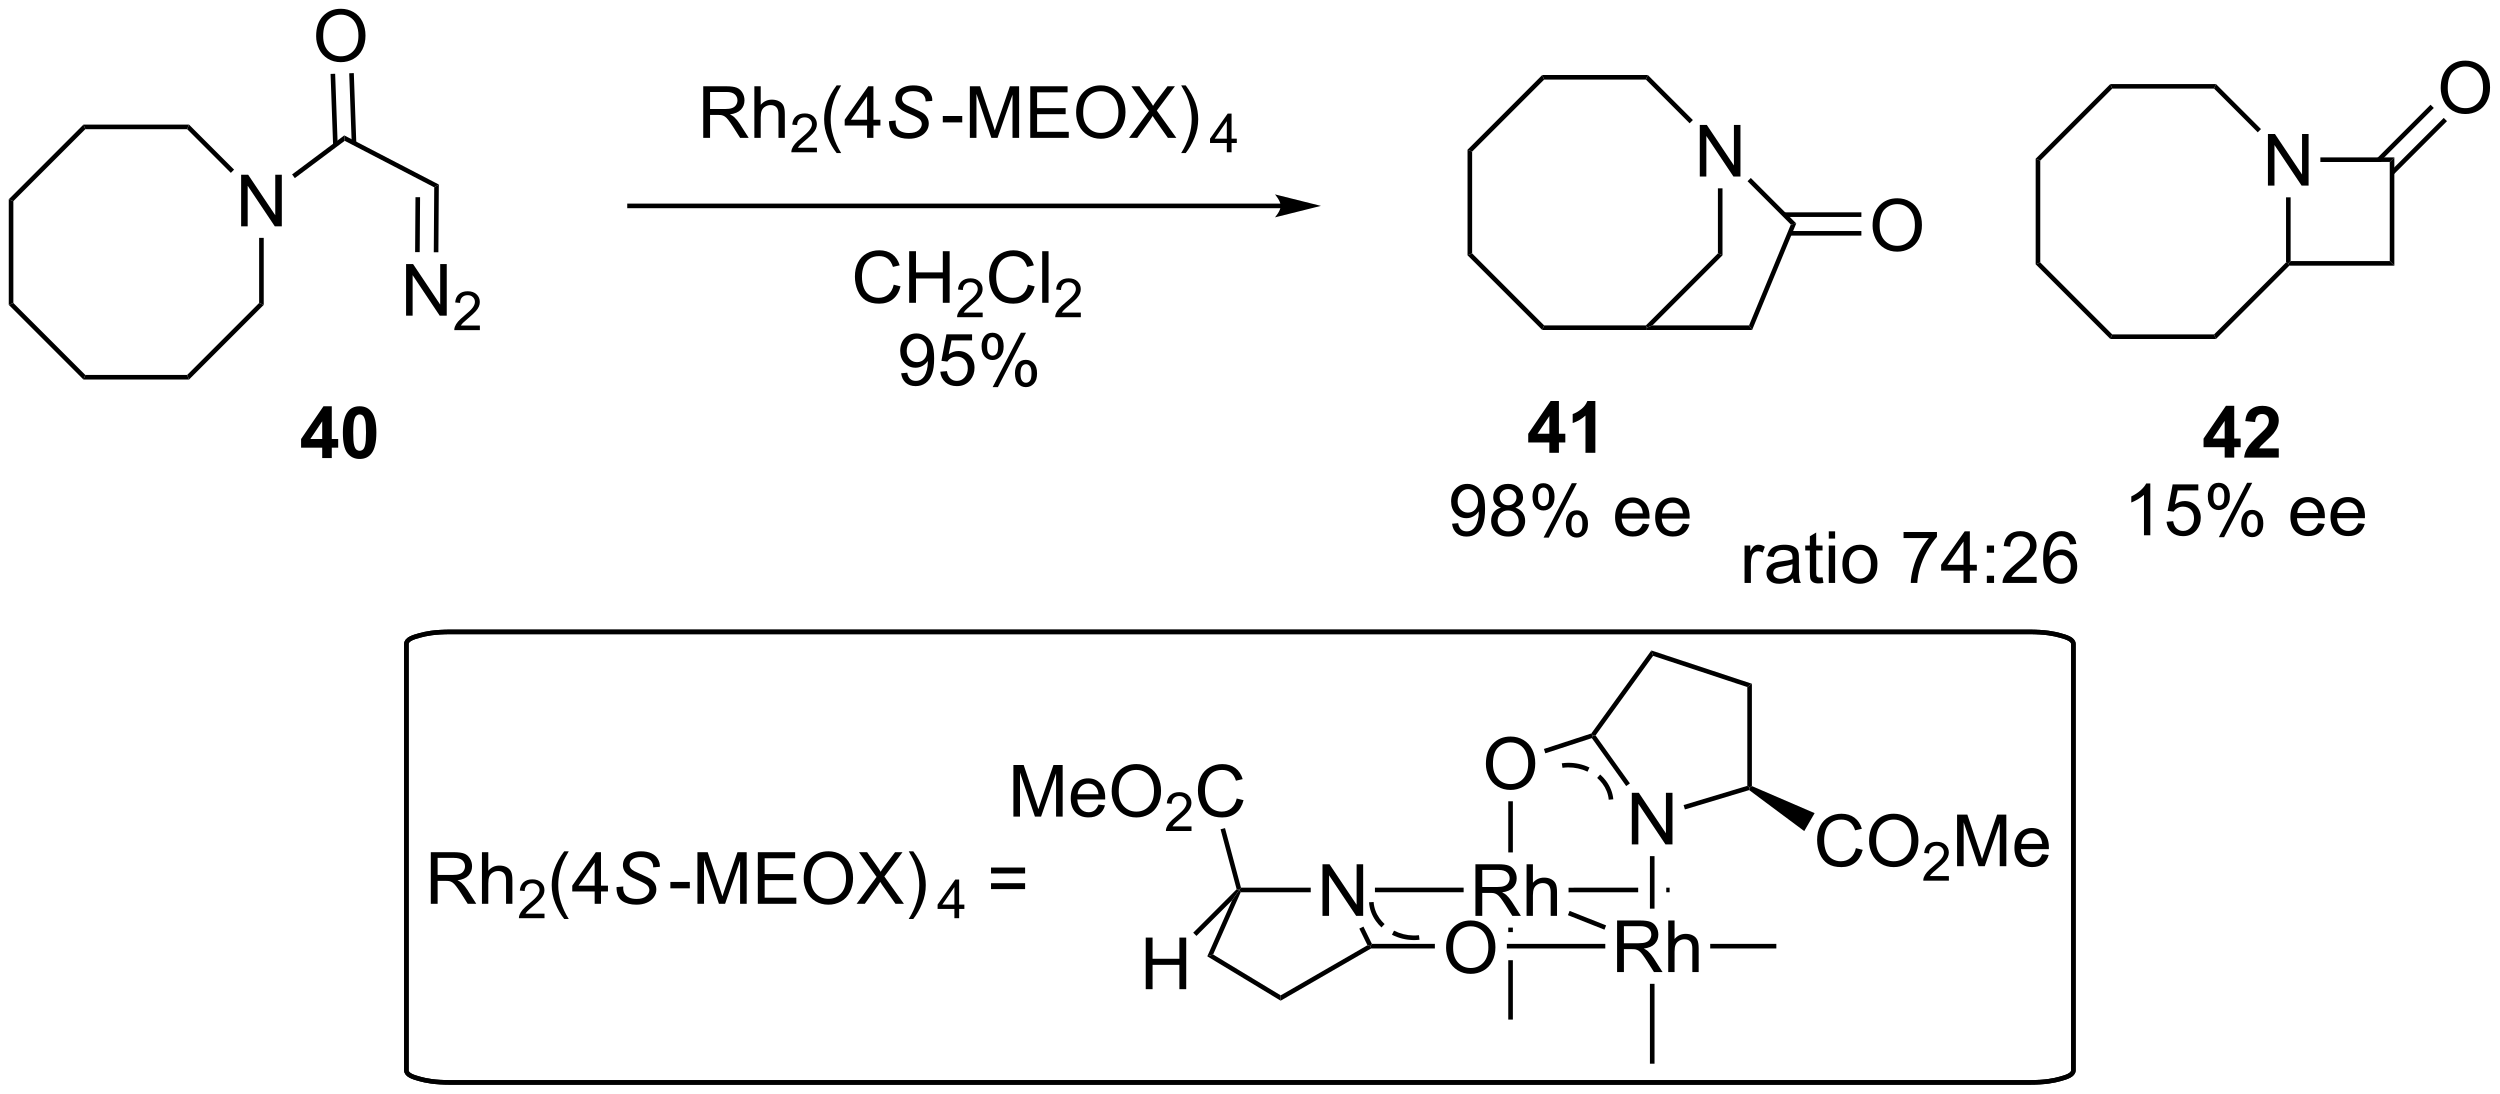<?xml version="1.0" encoding="UTF-8"?>
<!DOCTYPE svg PUBLIC '-//W3C//DTD SVG 1.0//EN'
          'http://www.w3.org/TR/2001/REC-SVG-20010904/DTD/svg10.dtd'>
<svg stroke-dasharray="none" shape-rendering="auto" xmlns="http://www.w3.org/2000/svg" font-family="'Dialog'" text-rendering="auto" width="761" fill-opacity="1" color-interpolation="auto" color-rendering="auto" preserveAspectRatio="xMidYMid meet" font-size="12px" viewBox="0 0 761 333" fill="black" xmlns:xlink="http://www.w3.org/1999/xlink" stroke="black" image-rendering="auto" stroke-miterlimit="10" stroke-linecap="square" stroke-linejoin="miter" font-style="normal" stroke-width="1" height="333" stroke-dashoffset="0" font-weight="normal" stroke-opacity="1"
><!--Generated by the Batik Graphics2D SVG Generator--><defs id="genericDefs"
  /><g
  ><defs id="defs1"
    ><clipPath clipPathUnits="userSpaceOnUse" id="clipPath1"
      ><path d="M0.633 1.598 L285.866 1.598 L285.866 126.417 L0.633 126.417 L0.633 1.598 Z"
      /></clipPath
      ><clipPath clipPathUnits="userSpaceOnUse" id="clipPath2"
      ><path d="M-0.972 29.205 L-0.972 150.554 L276.331 150.554 L276.331 29.205 Z"
      /></clipPath
    ></defs
    ><g transform="scale(2.667,2.667) translate(-0.633,-1.598) matrix(1.029,0,0,1.029,1.633,-28.442)"
    ><path d="M25.774 54.299 L25.774 48.572 L26.552 48.572 L29.56 53.067 L29.56 48.572 L30.287 48.572 L30.287 54.299 L29.508 54.299 L26.5 49.799 L26.5 54.299 L25.774 54.299 Z" stroke="none" clip-path="url(#clipPath2)"
    /></g
    ><g transform="matrix(2.743,0,0,2.743,2.667,-80.108)"
    ><path d="M0 51.318 L0.51 51.529 L0.51 62.827 L0 63.038 Z" stroke="none" clip-path="url(#clipPath2)"
    /></g
    ><g transform="matrix(2.743,0,0,2.743,2.667,-80.108)"
    ><path d="M0 63.038 L0.51 62.827 L8.499 70.815 L8.287 71.325 Z" stroke="none" clip-path="url(#clipPath2)"
    /></g
    ><g transform="matrix(2.743,0,0,2.743,2.667,-80.108)"
    ><path d="M8.287 71.325 L8.499 70.815 L19.796 70.815 L20.007 71.325 Z" stroke="none" clip-path="url(#clipPath2)"
    /></g
    ><g transform="matrix(2.743,0,0,2.743,2.667,-80.108)"
    ><path d="M20.007 71.325 L19.796 70.815 L27.784 62.827 L28.295 63.038 Z" stroke="none" clip-path="url(#clipPath2)"
    /></g
    ><g transform="matrix(2.743,0,0,2.743,2.667,-80.108)"
    ><path d="M28.295 63.038 L27.784 62.827 L27.784 55.603 L28.295 55.603 Z" stroke="none" clip-path="url(#clipPath2)"
    /></g
    ><g transform="matrix(2.743,0,0,2.743,2.667,-80.108)"
    ><path d="M25.005 48.029 L24.645 48.39 L19.796 43.541 L20.007 43.031 Z" stroke="none" clip-path="url(#clipPath2)"
    /></g
    ><g transform="matrix(2.743,0,0,2.743,2.667,-80.108)"
    ><path d="M20.007 43.031 L19.796 43.541 L8.499 43.541 L8.287 43.031 Z" stroke="none" clip-path="url(#clipPath2)"
    /></g
    ><g transform="matrix(2.743,0,0,2.743,2.667,-80.108)"
    ><path d="M8.287 43.031 L8.499 43.541 L0.51 51.529 L0 51.318 Z" stroke="none" clip-path="url(#clipPath2)"
    /></g
    ><g transform="matrix(2.743,0,0,2.743,2.667,-80.108)"
    ><path d="M31.746 48.971 L31.441 48.562 L37.232 44.232 L37.281 44.832 Z" stroke="none" clip-path="url(#clipPath2)"
    /></g
    ><g transform="matrix(2.743,0,0,2.743,2.667,-80.108)"
    ><path d="M34.111 33.217 Q34.111 31.79 34.876 30.985 Q35.642 30.178 36.853 30.178 Q37.644 30.178 38.28 30.558 Q38.918 30.935 39.251 31.613 Q39.587 32.29 39.587 33.149 Q39.587 34.021 39.236 34.709 Q38.884 35.396 38.238 35.751 Q37.595 36.105 36.847 36.105 Q36.04 36.105 35.402 35.714 Q34.767 35.321 34.439 34.646 Q34.111 33.969 34.111 33.217 ZM34.892 33.227 Q34.892 34.264 35.447 34.86 Q36.004 35.454 36.845 35.454 Q37.699 35.454 38.251 34.852 Q38.806 34.251 38.806 33.146 Q38.806 32.446 38.569 31.925 Q38.332 31.404 37.876 31.118 Q37.423 30.829 36.855 30.829 Q36.051 30.829 35.47 31.383 Q34.892 31.935 34.892 33.227 Z" stroke="none" clip-path="url(#clipPath2)"
    /></g
    ><g transform="matrix(2.743,0,0,2.743,2.667,-80.108)"
    ><path d="M38.568 45.072 L38.292 37.316 L37.782 37.335 L38.058 45.09 ZM36.502 45.278 L36.221 37.39 L35.712 37.408 L35.992 45.296 Z" stroke="none" clip-path="url(#clipPath2)"
    /></g
    ><g transform="matrix(2.743,0,0,2.743,2.667,-80.108)"
    ><path d="M37.281 44.832 L37.232 44.232 L47.726 49.682 L47.214 49.991 Z" stroke="none" clip-path="url(#clipPath2)"
    /></g
    ><g transform="matrix(2.743,0,0,2.743,2.667,-80.108)"
    ><path d="M44.091 64.238 L44.091 58.512 L44.87 58.512 L47.878 63.006 L47.878 58.512 L48.604 58.512 L48.604 64.238 L47.826 64.238 L44.818 59.738 L44.818 64.238 L44.091 64.238 Z" stroke="none" clip-path="url(#clipPath2)"
    /></g
    ><g transform="matrix(2.743,0,0,2.743,2.667,-80.108)"
    ><path d="M52.281 65.33 L52.281 65.838 L49.441 65.838 Q49.435 65.647 49.503 65.471 Q49.611 65.182 49.849 64.901 Q50.089 64.62 50.541 64.25 Q51.24 63.676 51.486 63.34 Q51.732 63.004 51.732 62.705 Q51.732 62.393 51.507 62.178 Q51.285 61.961 50.923 61.961 Q50.542 61.961 50.314 62.19 Q50.086 62.418 50.084 62.823 L49.541 62.768 Q49.597 62.16 49.961 61.844 Q50.324 61.526 50.935 61.526 Q51.554 61.526 51.914 61.87 Q52.275 62.211 52.275 62.717 Q52.275 62.975 52.169 63.225 Q52.064 63.473 51.818 63.748 Q51.574 64.024 51.005 64.504 Q50.531 64.903 50.396 65.045 Q50.261 65.188 50.173 65.33 L52.281 65.33 Z" stroke="none" clip-path="url(#clipPath2)"
    /></g
    ><g transform="matrix(2.743,0,0,2.743,2.667,-80.108)"
    ><path d="M47.214 49.991 L47.726 49.682 L47.676 57.202 L47.165 57.198 ZM45.135 51.089 L45.094 57.184 L45.604 57.188 L45.645 51.092 Z" stroke="none" clip-path="url(#clipPath2)"
    /></g
    ><g transform="matrix(2.743,0,0,2.743,2.667,-80.108)"
    ><path d="M141.151 51.797 L68.889 51.797 L68.634 51.797 L68.634 52.307 L68.889 52.307 L141.151 52.307 L141.407 52.307 L141.407 51.797 L141.151 51.797 ZM145.616 52.052 L140.514 50.776 C140.514 50.776 141.151 51.494 141.151 52.052 C141.151 52.61 140.514 53.327 140.514 53.327 Z" stroke="none" clip-path="url(#clipPath2)"
    /></g
    ><g transform="matrix(2.743,0,0,2.743,2.667,-80.108)"
    ><path d="M77.068 44.505 L77.068 38.778 L79.607 38.778 Q80.372 38.778 80.771 38.932 Q81.169 39.085 81.406 39.476 Q81.646 39.867 81.646 40.341 Q81.646 40.95 81.25 41.369 Q80.857 41.786 80.031 41.898 Q80.333 42.044 80.49 42.184 Q80.82 42.489 81.117 42.945 L82.115 44.505 L81.161 44.505 L80.403 43.312 Q80.07 42.796 79.854 42.523 Q79.641 42.249 79.471 42.14 Q79.302 42.031 79.125 41.989 Q78.997 41.96 78.703 41.96 L77.825 41.96 L77.825 44.505 L77.068 44.505 ZM77.825 41.304 L79.453 41.304 Q79.974 41.304 80.266 41.197 Q80.56 41.091 80.711 40.854 Q80.865 40.617 80.865 40.341 Q80.865 39.934 80.568 39.674 Q80.273 39.411 79.638 39.411 L77.825 39.411 L77.825 41.304 ZM82.743 44.505 L82.743 38.778 L83.447 38.778 L83.447 40.833 Q83.939 40.263 84.689 40.263 Q85.15 40.263 85.488 40.445 Q85.829 40.624 85.975 40.945 Q86.121 41.265 86.121 41.874 L86.121 44.505 L85.418 44.505 L85.418 41.874 Q85.418 41.348 85.189 41.109 Q84.962 40.867 84.543 40.867 Q84.23 40.867 83.954 41.031 Q83.681 41.192 83.564 41.471 Q83.447 41.747 83.447 42.234 L83.447 44.505 L82.743 44.505 Z" stroke="none" clip-path="url(#clipPath2)"
    /></g
    ><g transform="matrix(2.743,0,0,2.743,2.667,-80.108)"
    ><path d="M89.685 45.597 L89.685 46.105 L86.846 46.105 Q86.84 45.913 86.908 45.737 Q87.016 45.448 87.254 45.167 Q87.494 44.886 87.945 44.517 Q88.644 43.943 88.891 43.607 Q89.137 43.271 89.137 42.972 Q89.137 42.659 88.912 42.444 Q88.689 42.228 88.328 42.228 Q87.947 42.228 87.719 42.456 Q87.49 42.685 87.488 43.089 L86.945 43.034 Q87.002 42.427 87.365 42.111 Q87.728 41.792 88.34 41.792 Q88.959 41.792 89.318 42.136 Q89.68 42.478 89.68 42.984 Q89.68 43.241 89.574 43.491 Q89.469 43.739 89.222 44.015 Q88.978 44.29 88.41 44.771 Q87.935 45.169 87.801 45.312 Q87.666 45.454 87.578 45.597 L89.685 45.597 Z" stroke="none" clip-path="url(#clipPath2)"
    /></g
    ><g transform="matrix(2.743,0,0,2.743,2.667,-80.108)"
    ><path d="M91.873 46.19 Q91.29 45.455 90.886 44.471 Q90.485 43.484 90.485 42.429 Q90.485 41.499 90.787 40.648 Q91.139 39.661 91.873 38.679 L92.376 38.679 Q91.904 39.492 91.751 39.841 Q91.514 40.38 91.376 40.966 Q91.209 41.695 91.209 42.434 Q91.209 44.312 92.376 46.19 L91.873 46.19 ZM95.251 44.505 L95.251 43.132 L92.766 43.132 L92.766 42.489 L95.381 38.778 L95.954 38.778 L95.954 42.489 L96.728 42.489 L96.728 43.132 L95.954 43.132 L95.954 44.505 L95.251 44.505 ZM95.251 42.489 L95.251 39.906 L93.459 42.489 L95.251 42.489 Z" stroke="none" clip-path="url(#clipPath2)"
    /></g
    ><g transform="matrix(2.743,0,0,2.743,2.667,-80.108)"
    ><path d="M97.677 42.653 L98.427 42.583 L98.419 42.781 Q98.419 43.114 98.57 43.39 Q98.724 43.664 99.075 43.815 Q99.427 43.966 99.911 43.966 Q100.599 43.966 100.96 43.666 Q101.322 43.364 101.322 42.976 Q101.322 42.708 101.13 42.484 Q100.934 42.265 100.065 41.89 Q99.388 41.598 99.143 41.442 Q98.755 41.187 98.57 40.89 Q98.388 40.591 98.388 40.208 Q98.388 39.765 98.63 39.411 Q98.872 39.054 99.338 38.867 Q99.807 38.679 100.393 38.679 Q101.091 38.679 101.57 38.914 Q102.052 39.148 102.268 39.539 Q102.487 39.929 102.487 40.286 Q102.487 40.32 102.481 40.403 L101.744 40.46 Q101.744 40.218 101.7 40.083 Q101.622 39.843 101.458 39.679 Q101.294 39.515 101.007 39.416 Q100.721 39.317 100.364 39.317 Q99.739 39.317 99.393 39.598 Q99.127 39.812 99.127 40.169 Q99.127 40.38 99.237 40.546 Q99.346 40.71 99.63 40.872 Q99.833 40.984 100.596 41.32 Q101.213 41.593 101.447 41.749 Q101.76 41.958 101.927 42.252 Q102.096 42.546 102.096 42.921 Q102.096 43.388 101.812 43.781 Q101.528 44.171 101.028 44.388 Q100.528 44.604 99.885 44.604 Q98.911 44.604 98.296 44.179 Q97.682 43.755 97.677 42.653 Z" stroke="none" clip-path="url(#clipPath2)"
    /></g
    ><g transform="matrix(2.743,0,0,2.743,2.667,-80.108)"
    ><path d="M103.653 42.786 L103.653 42.078 L105.812 42.078 L105.812 42.786 L103.653 42.786 ZM106.656 44.505 L106.656 38.778 L107.796 38.778 L109.153 42.833 Q109.341 43.398 109.427 43.679 Q109.523 43.367 109.731 42.763 L111.101 38.778 L112.122 38.778 L112.122 44.505 L111.39 44.505 L111.39 39.71 L109.726 44.505 L109.044 44.505 L107.388 39.63 L107.388 44.505 L106.656 44.505 ZM113.359 44.505 L113.359 38.778 L117.5 38.778 L117.5 39.453 L114.117 39.453 L114.117 41.208 L117.286 41.208 L117.286 41.88 L114.117 41.88 L114.117 43.828 L117.632 43.828 L117.632 44.505 L113.359 44.505 ZM118.45 41.716 Q118.45 40.289 119.216 39.484 Q119.981 38.677 121.192 38.677 Q121.984 38.677 122.619 39.057 Q123.257 39.434 123.591 40.111 Q123.927 40.789 123.927 41.648 Q123.927 42.52 123.575 43.208 Q123.224 43.895 122.578 44.249 Q121.934 44.604 121.187 44.604 Q120.38 44.604 119.742 44.213 Q119.106 43.82 118.778 43.145 Q118.45 42.468 118.45 41.716 ZM119.231 41.726 Q119.231 42.763 119.786 43.359 Q120.343 43.953 121.184 43.953 Q122.039 43.953 122.591 43.351 Q123.145 42.749 123.145 41.645 Q123.145 40.945 122.908 40.424 Q122.671 39.903 122.216 39.617 Q121.763 39.328 121.195 39.328 Q120.39 39.328 119.809 39.882 Q119.231 40.434 119.231 41.726 ZM124.321 44.505 L126.535 41.52 L124.582 38.778 L125.485 38.778 L126.524 40.247 Q126.847 40.703 126.985 40.95 Q127.175 40.638 127.438 40.296 L128.589 38.778 L129.415 38.778 L127.402 41.476 L129.571 44.505 L128.634 44.505 L127.191 42.46 Q127.071 42.286 126.941 42.078 Q126.751 42.39 126.668 42.507 L125.23 44.505 L124.321 44.505 ZM130.61 46.19 L130.105 46.19 Q131.274 44.312 131.274 42.434 Q131.274 41.7 131.105 40.976 Q130.972 40.39 130.735 39.851 Q130.582 39.499 130.105 38.679 L130.61 38.679 Q131.345 39.661 131.696 40.648 Q131.996 41.499 131.996 42.429 Q131.996 43.484 131.592 44.471 Q131.188 45.455 130.61 46.19 Z" stroke="none" clip-path="url(#clipPath2)"
    /></g
    ><g transform="matrix(2.743,0,0,2.743,2.667,-80.108)"
    ><path d="M135.172 46.105 L135.172 45.075 L133.309 45.075 L133.309 44.593 L135.27 41.81 L135.699 41.81 L135.699 44.593 L136.28 44.593 L136.28 45.075 L135.699 45.075 L135.699 46.105 L135.172 46.105 ZM135.172 44.593 L135.172 42.656 L133.828 44.593 L135.172 44.593 Z" stroke="none" clip-path="url(#clipPath2)"
    /></g
    ><g transform="matrix(2.743,0,0,2.743,2.667,-80.108)"
    ><path d="M98.206 60.797 L98.963 60.987 Q98.727 61.922 98.107 62.414 Q97.487 62.904 96.594 62.904 Q95.667 62.904 95.086 62.526 Q94.508 62.148 94.203 61.435 Q93.901 60.719 93.901 59.898 Q93.901 59.003 94.242 58.339 Q94.586 57.672 95.216 57.325 Q95.846 56.979 96.604 56.979 Q97.463 56.979 98.049 57.417 Q98.635 57.854 98.867 58.648 L98.12 58.823 Q97.922 58.198 97.542 57.914 Q97.164 57.628 96.588 57.628 Q95.93 57.628 95.484 57.945 Q95.042 58.26 94.862 58.794 Q94.682 59.328 94.682 59.893 Q94.682 60.625 94.896 61.169 Q95.109 61.714 95.557 61.984 Q96.008 62.253 96.531 62.253 Q97.167 62.253 97.607 61.885 Q98.049 61.518 98.206 60.797 ZM99.921 62.805 L99.921 57.078 L100.678 57.078 L100.678 59.43 L103.655 59.43 L103.655 57.078 L104.413 57.078 L104.413 62.805 L103.655 62.805 L103.655 60.104 L100.678 60.104 L100.678 62.805 L99.921 62.805 Z" stroke="none" clip-path="url(#clipPath2)"
    /></g
    ><g transform="matrix(2.743,0,0,2.743,2.667,-80.108)"
    ><path d="M108.079 63.897 L108.079 64.405 L105.239 64.405 Q105.233 64.213 105.301 64.037 Q105.409 63.748 105.647 63.467 Q105.887 63.186 106.338 62.817 Q107.038 62.243 107.284 61.907 Q107.53 61.571 107.53 61.272 Q107.53 60.959 107.305 60.745 Q107.083 60.528 106.721 60.528 Q106.34 60.528 106.112 60.756 Q105.883 60.985 105.881 61.389 L105.338 61.334 Q105.395 60.727 105.758 60.411 Q106.122 60.092 106.733 60.092 Q107.352 60.092 107.712 60.436 Q108.073 60.778 108.073 61.284 Q108.073 61.541 107.967 61.791 Q107.862 62.039 107.616 62.315 Q107.372 62.59 106.803 63.071 Q106.329 63.469 106.194 63.612 Q106.059 63.754 105.971 63.897 L108.079 63.897 Z" stroke="none" clip-path="url(#clipPath2)"
    /></g
    ><g transform="matrix(2.743,0,0,2.743,2.667,-80.108)"
    ><path d="M113.097 60.797 L113.855 60.987 Q113.618 61.922 112.998 62.414 Q112.379 62.904 111.485 62.904 Q110.558 62.904 109.977 62.526 Q109.399 62.148 109.095 61.435 Q108.793 60.719 108.793 59.898 Q108.793 59.003 109.134 58.339 Q109.477 57.672 110.108 57.325 Q110.738 56.979 111.496 56.979 Q112.355 56.979 112.941 57.417 Q113.527 57.854 113.759 58.648 L113.011 58.823 Q112.813 58.198 112.433 57.914 Q112.056 57.628 111.48 57.628 Q110.821 57.628 110.376 57.945 Q109.933 58.26 109.754 58.794 Q109.574 59.328 109.574 59.893 Q109.574 60.625 109.787 61.169 Q110.001 61.714 110.449 61.984 Q110.899 62.253 111.423 62.253 Q112.058 62.253 112.498 61.885 Q112.941 61.518 113.097 60.797 ZM114.684 62.805 L114.684 57.078 L115.388 57.078 L115.388 62.805 L114.684 62.805 Z" stroke="none" clip-path="url(#clipPath2)"
    /></g
    ><g transform="matrix(2.743,0,0,2.743,2.667,-80.108)"
    ><path d="M118.97 63.897 L118.97 64.405 L116.13 64.405 Q116.125 64.213 116.193 64.037 Q116.3 63.748 116.539 63.467 Q116.779 63.186 117.23 62.817 Q117.929 62.243 118.175 61.907 Q118.421 61.571 118.421 61.272 Q118.421 60.959 118.197 60.745 Q117.974 60.528 117.613 60.528 Q117.232 60.528 117.004 60.756 Q116.775 60.985 116.773 61.389 L116.23 61.334 Q116.287 60.727 116.65 60.411 Q117.013 60.092 117.625 60.092 Q118.244 60.092 118.603 60.436 Q118.964 60.778 118.964 61.284 Q118.964 61.541 118.859 61.791 Q118.754 62.039 118.507 62.315 Q118.263 62.59 117.695 63.071 Q117.22 63.469 117.085 63.612 Q116.951 63.754 116.863 63.897 L118.97 63.897 Z" stroke="none" clip-path="url(#clipPath2)"
    /></g
    ><g transform="matrix(2.743,0,0,2.743,2.667,-80.108)"
    ><path d="M99.031 70.629 L99.708 70.567 Q99.794 71.043 100.036 71.259 Q100.278 71.473 100.656 71.473 Q100.981 71.473 101.224 71.325 Q101.468 71.176 101.624 70.929 Q101.781 70.681 101.885 70.259 Q101.992 69.838 101.992 69.4 Q101.992 69.353 101.989 69.259 Q101.778 69.595 101.411 69.804 Q101.046 70.012 100.622 70.012 Q99.911 70.012 99.419 69.496 Q98.927 68.981 98.927 68.137 Q98.927 67.267 99.44 66.736 Q99.953 66.205 100.726 66.205 Q101.286 66.205 101.747 66.507 Q102.21 66.806 102.45 67.364 Q102.692 67.918 102.692 68.973 Q102.692 70.072 102.453 70.723 Q102.216 71.371 101.744 71.713 Q101.273 72.054 100.64 72.054 Q99.968 72.054 99.541 71.681 Q99.117 71.306 99.031 70.629 ZM101.911 68.103 Q101.911 67.496 101.588 67.142 Q101.265 66.785 100.812 66.785 Q100.343 66.785 99.994 67.168 Q99.648 67.551 99.648 68.16 Q99.648 68.707 99.979 69.051 Q100.309 69.392 100.794 69.392 Q101.281 69.392 101.596 69.051 Q101.911 68.707 101.911 68.103 ZM103.376 70.455 L104.113 70.392 Q104.196 70.931 104.493 71.202 Q104.793 71.473 105.214 71.473 Q105.722 71.473 106.074 71.09 Q106.425 70.707 106.425 70.075 Q106.425 69.473 106.087 69.127 Q105.751 68.778 105.204 68.778 Q104.863 68.778 104.589 68.934 Q104.316 69.088 104.16 69.332 L103.501 69.246 L104.055 66.306 L106.902 66.306 L106.902 66.978 L104.618 66.978 L104.308 68.517 Q104.824 68.158 105.391 68.158 Q106.141 68.158 106.657 68.679 Q107.173 69.197 107.173 70.012 Q107.173 70.791 106.72 71.356 Q106.168 72.054 105.214 72.054 Q104.433 72.054 103.938 71.616 Q103.446 71.176 103.376 70.455 ZM107.958 67.603 Q107.958 66.989 108.265 66.559 Q108.575 66.129 109.161 66.129 Q109.7 66.129 110.052 66.515 Q110.406 66.9 110.406 67.645 Q110.406 68.371 110.049 68.765 Q109.692 69.158 109.169 69.158 Q108.648 69.158 108.302 68.772 Q107.958 68.384 107.958 67.603 ZM109.179 66.614 Q108.919 66.614 108.744 66.84 Q108.57 67.067 108.57 67.673 Q108.57 68.223 108.744 68.45 Q108.921 68.673 109.179 68.673 Q109.445 68.673 109.619 68.447 Q109.794 68.22 109.794 67.619 Q109.794 67.064 109.617 66.84 Q109.442 66.614 109.179 66.614 ZM109.184 72.166 L112.317 66.129 L112.888 66.129 L109.765 72.166 L109.184 72.166 ZM111.661 70.611 Q111.661 69.994 111.968 69.567 Q112.278 69.137 112.867 69.137 Q113.406 69.137 113.76 69.522 Q114.114 69.908 114.114 70.653 Q114.114 71.379 113.755 71.772 Q113.398 72.166 112.872 72.166 Q112.351 72.166 112.005 71.778 Q111.661 71.387 111.661 70.611 ZM112.888 69.621 Q112.622 69.621 112.448 69.848 Q112.273 70.075 112.273 70.681 Q112.273 71.228 112.448 71.455 Q112.624 71.681 112.882 71.681 Q113.153 71.681 113.325 71.455 Q113.499 71.228 113.499 70.627 Q113.499 70.072 113.323 69.848 Q113.148 69.621 112.888 69.621 Z" stroke="none" clip-path="url(#clipPath2)"
    /></g
    ><g transform="matrix(2.743,0,0,2.743,2.667,-80.108)"
    ><path d="M187.659 48.797 L187.659 43.071 L188.438 43.071 L191.446 47.566 L191.446 43.071 L192.172 43.071 L192.172 48.797 L191.394 48.797 L188.386 44.297 L188.386 48.797 L187.659 48.797 Z" stroke="none" clip-path="url(#clipPath2)"
    /></g
    ><g transform="matrix(2.743,0,0,2.743,2.667,-80.108)"
    ><path d="M161.885 45.817 L162.396 46.028 L162.396 57.325 L161.885 57.537 Z" stroke="none" clip-path="url(#clipPath2)"
    /></g
    ><g transform="matrix(2.743,0,0,2.743,2.667,-80.108)"
    ><path d="M161.885 57.537 L162.396 57.325 L170.384 65.314 L170.173 65.824 Z" stroke="none" clip-path="url(#clipPath2)"
    /></g
    ><g transform="matrix(2.743,0,0,2.743,2.667,-80.108)"
    ><path d="M170.173 65.824 L170.384 65.314 L181.681 65.314 L181.787 65.569 L181.787 65.824 Z" stroke="none" clip-path="url(#clipPath2)"
    /></g
    ><g transform="matrix(2.743,0,0,2.743,2.667,-80.108)"
    ><path d="M182.403 65.314 L181.787 65.569 L181.681 65.314 L189.67 57.325 L190.18 57.537 Z" stroke="none" clip-path="url(#clipPath2)"
    /></g
    ><g transform="matrix(2.743,0,0,2.743,2.667,-80.108)"
    ><path d="M190.18 57.537 L189.67 57.325 L189.67 50.101 L190.18 50.101 Z" stroke="none" clip-path="url(#clipPath2)"
    /></g
    ><g transform="matrix(2.743,0,0,2.743,2.667,-80.108)"
    ><path d="M186.891 42.528 L186.53 42.888 L181.681 38.04 L181.893 37.529 Z" stroke="none" clip-path="url(#clipPath2)"
    /></g
    ><g transform="matrix(2.743,0,0,2.743,2.667,-80.108)"
    ><path d="M181.893 37.529 L181.681 38.04 L170.384 38.04 L170.173 37.529 Z" stroke="none" clip-path="url(#clipPath2)"
    /></g
    ><g transform="matrix(2.743,0,0,2.743,2.667,-80.108)"
    ><path d="M170.173 37.529 L170.384 38.04 L162.396 46.028 L161.885 45.817 Z" stroke="none" clip-path="url(#clipPath2)"
    /></g
    ><g transform="matrix(2.743,0,0,2.743,2.667,-80.108)"
    ><path d="M181.787 65.824 L181.787 65.569 L182.403 65.314 L193.125 65.314 L193.466 65.824 Z" stroke="none" clip-path="url(#clipPath2)"
    /></g
    ><g transform="matrix(2.743,0,0,2.743,2.667,-80.108)"
    ><path d="M192.959 49.317 L193.32 48.956 L198.364 54 L197.762 54.12 Z" stroke="none" clip-path="url(#clipPath2)"
    /></g
    ><g transform="matrix(2.743,0,0,2.743,2.667,-80.108)"
    ><path d="M197.762 54.12 L198.364 54 L193.466 65.824 L193.125 65.314 Z" stroke="none" clip-path="url(#clipPath2)"
    /></g
    ><g transform="matrix(2.743,0,0,2.743,2.667,-80.108)"
    ><path d="M206.834 54.246 Q206.834 52.819 207.6 52.014 Q208.366 51.207 209.577 51.207 Q210.368 51.207 211.004 51.587 Q211.642 51.965 211.975 52.642 Q212.311 53.319 212.311 54.178 Q212.311 55.051 211.959 55.738 Q211.608 56.426 210.962 56.78 Q210.319 57.134 209.571 57.134 Q208.764 57.134 208.126 56.743 Q207.491 56.35 207.162 55.676 Q206.834 54.999 206.834 54.246 ZM207.616 54.257 Q207.616 55.293 208.17 55.889 Q208.728 56.483 209.569 56.483 Q210.423 56.483 210.975 55.882 Q211.53 55.28 211.53 54.176 Q211.53 53.475 211.293 52.955 Q211.056 52.434 210.6 52.147 Q210.147 51.858 209.579 51.858 Q208.774 51.858 208.194 52.413 Q207.616 52.965 207.616 54.257 Z" stroke="none" clip-path="url(#clipPath2)"
    /></g
    ><g transform="matrix(2.743,0,0,2.743,2.667,-80.108)"
    ><path d="M197.634 55.351 L205.591 55.351 L205.591 54.841 L197.634 54.841 ZM197.027 53.28 L205.591 53.28 L205.591 52.769 L197.027 52.769 Z" stroke="none" clip-path="url(#clipPath2)"
    /></g
    ><g transform="matrix(2.743,0,0,2.743,2.667,-80.108)"
    ><path d="M250.707 49.798 L250.707 44.072 L251.485 44.072 L254.493 48.566 L254.493 44.072 L255.22 44.072 L255.22 49.798 L254.441 49.798 L251.433 45.298 L251.433 49.798 L250.707 49.798 Z" stroke="none" clip-path="url(#clipPath2)"
    /></g
    ><g transform="matrix(2.743,0,0,2.743,2.667,-80.108)"
    ><path d="M224.933 46.818 L225.443 47.029 L225.443 58.326 L224.933 58.538 Z" stroke="none" clip-path="url(#clipPath2)"
    /></g
    ><g transform="matrix(2.743,0,0,2.743,2.667,-80.108)"
    ><path d="M224.933 58.538 L225.443 58.326 L233.431 66.314 L233.22 66.825 Z" stroke="none" clip-path="url(#clipPath2)"
    /></g
    ><g transform="matrix(2.743,0,0,2.743,2.667,-80.108)"
    ><path d="M233.22 66.825 L233.431 66.314 L244.729 66.314 L244.94 66.825 Z" stroke="none" clip-path="url(#clipPath2)"
    /></g
    ><g transform="matrix(2.743,0,0,2.743,2.667,-80.108)"
    ><path d="M244.94 66.825 L244.729 66.314 L252.717 58.326 L252.972 58.432 L253.078 58.687 Z" stroke="none" clip-path="url(#clipPath2)"
    /></g
    ><g transform="matrix(2.743,0,0,2.743,2.667,-80.108)"
    ><path d="M253.227 58.177 L252.972 58.432 L252.717 58.326 L252.717 51.102 L253.227 51.102 Z" stroke="none" clip-path="url(#clipPath2)"
    /></g
    ><g transform="matrix(2.743,0,0,2.743,2.667,-80.108)"
    ><path d="M249.938 43.528 L249.577 43.889 L244.729 39.04 L244.94 38.53 Z" stroke="none" clip-path="url(#clipPath2)"
    /></g
    ><g transform="matrix(2.743,0,0,2.743,2.667,-80.108)"
    ><path d="M244.94 38.53 L244.729 39.04 L233.431 39.04 L233.22 38.53 Z" stroke="none" clip-path="url(#clipPath2)"
    /></g
    ><g transform="matrix(2.743,0,0,2.743,2.667,-80.108)"
    ><path d="M233.22 38.53 L233.431 39.04 L225.443 47.029 L224.933 46.818 Z" stroke="none" clip-path="url(#clipPath2)"
    /></g
    ><g transform="matrix(2.743,0,0,2.743,2.667,-80.108)"
    ><path d="M253.078 58.687 L252.972 58.432 L253.227 58.177 L264.226 58.177 L264.736 58.687 Z" stroke="none" clip-path="url(#clipPath2)"
    /></g
    ><g transform="matrix(2.743,0,0,2.743,2.667,-80.108)"
    ><path d="M264.736 58.687 L264.226 58.177 L264.226 47.178 L264.736 46.668 Z" stroke="none" clip-path="url(#clipPath2)"
    /></g
    ><g transform="matrix(2.743,0,0,2.743,2.667,-80.108)"
    ><path d="M264.736 46.668 L264.226 47.178 L256.526 47.183 L256.526 46.673 Z" stroke="none" clip-path="url(#clipPath2)"
    /></g
    ><g transform="matrix(2.743,0,0,2.743,2.667,-80.108)"
    ><path d="M269.882 38.971 Q269.882 37.544 270.647 36.739 Q271.413 35.932 272.624 35.932 Q273.416 35.932 274.051 36.312 Q274.689 36.69 275.022 37.367 Q275.358 38.044 275.358 38.904 Q275.358 39.776 275.007 40.463 Q274.655 41.151 274.009 41.505 Q273.366 41.859 272.619 41.859 Q271.812 41.859 271.173 41.469 Q270.538 41.075 270.21 40.401 Q269.882 39.724 269.882 38.971 ZM270.663 38.982 Q270.663 40.018 271.218 40.614 Q271.775 41.208 272.616 41.208 Q273.47 41.208 274.022 40.607 Q274.577 40.005 274.577 38.901 Q274.577 38.2 274.34 37.68 Q274.103 37.159 273.647 36.872 Q273.194 36.583 272.627 36.583 Q271.822 36.583 271.241 37.138 Q270.663 37.69 270.663 38.982 Z" stroke="none" clip-path="url(#clipPath2)"
    /></g
    ><g transform="matrix(2.743,0,0,2.743,2.667,-80.108)"
    ><path d="M264.661 48.568 L270.578 42.652 L270.217 42.291 L264.301 48.208 ZM263.196 47.105 L269.113 41.187 L268.752 40.827 L262.835 46.744 Z" stroke="none" clip-path="url(#clipPath2)"
    /></g
    ><g transform="matrix(2.743,0,0,2.743,2.667,-80.108)"
    ><path d="M192.627 93.896 L192.627 89.747 L193.26 89.747 L193.26 90.375 Q193.502 89.935 193.705 89.794 Q193.911 89.653 194.158 89.653 Q194.512 89.653 194.879 89.88 L194.637 90.531 Q194.379 90.38 194.122 90.38 Q193.893 90.38 193.708 90.518 Q193.525 90.656 193.447 90.903 Q193.33 91.278 193.33 91.724 L193.33 93.896 L192.627 93.896 ZM198.004 93.383 Q197.614 93.716 197.252 93.854 Q196.893 93.989 196.478 93.989 Q195.793 93.989 195.426 93.656 Q195.059 93.32 195.059 92.802 Q195.059 92.497 195.197 92.245 Q195.338 91.992 195.562 91.841 Q195.786 91.687 196.067 91.609 Q196.275 91.555 196.692 91.505 Q197.543 91.403 197.947 91.263 Q197.95 91.117 197.95 91.078 Q197.95 90.648 197.752 90.474 Q197.481 90.234 196.95 90.234 Q196.455 90.234 196.218 90.409 Q195.981 90.583 195.869 91.023 L195.181 90.93 Q195.275 90.489 195.489 90.219 Q195.705 89.945 196.111 89.799 Q196.518 89.653 197.051 89.653 Q197.583 89.653 197.913 89.778 Q198.247 89.903 198.403 90.094 Q198.559 90.281 198.622 90.57 Q198.658 90.75 198.658 91.219 L198.658 92.156 Q198.658 93.138 198.702 93.398 Q198.747 93.656 198.879 93.896 L198.145 93.896 Q198.036 93.677 198.004 93.383 ZM197.947 91.812 Q197.564 91.969 196.799 92.078 Q196.364 92.141 196.184 92.219 Q196.004 92.297 195.905 92.448 Q195.809 92.599 195.809 92.781 Q195.809 93.062 196.023 93.25 Q196.236 93.437 196.645 93.437 Q197.051 93.437 197.366 93.26 Q197.684 93.083 197.833 92.773 Q197.947 92.536 197.947 92.07 L197.947 91.812 ZM201.282 93.266 L201.383 93.888 Q201.087 93.95 200.852 93.95 Q200.469 93.95 200.258 93.831 Q200.047 93.708 199.962 93.51 Q199.875 93.312 199.875 92.68 L199.875 90.294 L199.36 90.294 L199.36 89.747 L199.875 89.747 L199.875 88.719 L200.576 88.297 L200.576 89.747 L201.282 89.747 L201.282 90.294 L200.576 90.294 L200.576 92.719 Q200.576 93.021 200.613 93.107 Q200.649 93.193 200.732 93.245 Q200.818 93.294 200.975 93.294 Q201.092 93.294 201.282 93.266 ZM201.973 88.976 L201.973 88.169 L202.676 88.169 L202.676 88.976 L201.973 88.976 ZM201.973 93.896 L201.973 89.747 L202.676 89.747 L202.676 93.896 L201.973 93.896 ZM203.485 91.82 Q203.485 90.669 204.125 90.114 Q204.662 89.653 205.43 89.653 Q206.287 89.653 206.829 90.213 Q207.373 90.773 207.373 91.763 Q207.373 92.562 207.131 93.023 Q206.891 93.482 206.433 93.737 Q205.975 93.989 205.43 93.989 Q204.56 93.989 204.021 93.432 Q203.485 92.872 203.485 91.82 ZM204.209 91.82 Q204.209 92.617 204.555 93.016 Q204.904 93.411 205.43 93.411 Q205.954 93.411 206.3 93.013 Q206.649 92.614 206.649 91.797 Q206.649 91.028 206.3 90.633 Q205.951 90.234 205.43 90.234 Q204.904 90.234 204.555 90.63 Q204.209 91.023 204.209 91.82 ZM210.271 88.919 L210.271 88.242 L213.977 88.242 L213.977 88.789 Q213.43 89.372 212.894 90.338 Q212.357 91.302 212.063 92.32 Q211.852 93.039 211.795 93.896 L211.071 93.896 Q211.084 93.219 211.337 92.263 Q211.592 91.305 212.066 90.416 Q212.54 89.528 213.076 88.919 L210.271 88.919 ZM216.926 93.896 L216.926 92.523 L214.442 92.523 L214.442 91.88 L217.056 88.169 L217.629 88.169 L217.629 91.88 L218.403 91.88 L218.403 92.523 L217.629 92.523 L217.629 93.896 L216.926 93.896 ZM216.926 91.88 L216.926 89.297 L215.135 91.88 L216.926 91.88 ZM219.513 90.547 L219.513 89.747 L220.313 89.747 L220.313 90.547 L219.513 90.547 ZM219.513 93.896 L219.513 93.094 L220.313 93.094 L220.313 93.896 L219.513 93.896 ZM225.041 93.219 L225.041 93.896 L221.254 93.896 Q221.247 93.641 221.338 93.406 Q221.481 93.021 221.799 92.646 Q222.119 92.271 222.721 91.778 Q223.653 91.013 223.981 90.565 Q224.309 90.117 224.309 89.719 Q224.309 89.302 224.01 89.016 Q223.713 88.726 223.231 88.726 Q222.723 88.726 222.418 89.031 Q222.114 89.336 222.111 89.875 L221.387 89.802 Q221.463 88.992 221.947 88.57 Q222.431 88.146 223.247 88.146 Q224.072 88.146 224.551 88.604 Q225.033 89.06 225.033 89.734 Q225.033 90.078 224.893 90.411 Q224.752 90.742 224.424 91.109 Q224.098 91.476 223.34 92.117 Q222.708 92.648 222.528 92.838 Q222.348 93.028 222.231 93.219 L225.041 93.219 ZM229.443 89.57 L228.743 89.625 Q228.649 89.211 228.477 89.023 Q228.193 88.724 227.774 88.724 Q227.438 88.724 227.185 88.911 Q226.852 89.153 226.659 89.62 Q226.469 90.083 226.462 90.943 Q226.717 90.555 227.084 90.367 Q227.451 90.18 227.852 90.18 Q228.555 90.18 229.05 90.698 Q229.545 91.216 229.545 92.036 Q229.545 92.575 229.31 93.039 Q229.079 93.5 228.672 93.747 Q228.266 93.995 227.75 93.995 Q226.873 93.995 226.318 93.349 Q225.763 92.7 225.763 91.216 Q225.763 89.555 226.375 88.802 Q226.912 88.146 227.818 88.146 Q228.493 88.146 228.925 88.526 Q229.357 88.903 229.443 89.57 ZM226.571 92.039 Q226.571 92.403 226.725 92.737 Q226.881 93.068 227.157 93.242 Q227.435 93.414 227.74 93.414 Q228.185 93.414 228.506 93.055 Q228.826 92.695 228.826 92.078 Q228.826 91.484 228.508 91.143 Q228.193 90.802 227.712 90.802 Q227.235 90.802 226.902 91.143 Q226.571 91.484 226.571 92.039 Z" stroke="none" clip-path="url(#clipPath2)"
    /></g
    ><g transform="matrix(2.743,0,0,2.743,2.667,-80.108)"
    ><path d="M170.964 79.457 L170.964 78.303 L168.62 78.303 L168.62 77.342 L171.105 73.707 L172.026 73.707 L172.026 77.34 L172.737 77.34 L172.737 78.303 L172.026 78.303 L172.026 79.457 L170.964 79.457 ZM170.964 77.34 L170.964 75.381 L169.649 77.34 L170.964 77.34 ZM176.07 79.457 L174.973 79.457 L174.973 75.319 Q174.371 75.881 173.554 76.152 L173.554 75.155 Q173.983 75.014 174.486 74.624 Q174.991 74.23 175.179 73.707 L176.07 73.707 L176.07 79.457 Z" stroke="none" clip-path="url(#clipPath2)"
    /></g
    ><g transform="matrix(2.743,0,0,2.743,2.667,-80.108)"
    ><path d="M34.784 80.039 L34.784 78.886 L32.44 78.886 L32.44 77.925 L34.924 74.289 L35.846 74.289 L35.846 77.922 L36.557 77.922 L36.557 78.886 L35.846 78.886 L35.846 80.039 L34.784 80.039 ZM34.784 77.922 L34.784 75.964 L33.469 77.922 L34.784 77.922 ZM38.936 74.289 Q39.77 74.289 40.238 74.883 Q40.795 75.586 40.795 77.214 Q40.795 78.839 40.233 79.55 Q39.77 80.138 38.936 80.138 Q38.1 80.138 37.587 79.495 Q37.077 78.852 37.077 77.203 Q37.077 75.586 37.639 74.875 Q38.105 74.289 38.936 74.289 ZM38.936 75.198 Q38.738 75.198 38.582 75.326 Q38.426 75.453 38.34 75.781 Q38.225 76.206 38.225 77.214 Q38.225 78.222 38.327 78.599 Q38.428 78.977 38.582 79.102 Q38.738 79.227 38.936 79.227 Q39.137 79.227 39.293 79.099 Q39.449 78.972 39.535 78.643 Q39.647 78.222 39.647 77.214 Q39.647 76.206 39.545 75.831 Q39.444 75.453 39.29 75.326 Q39.137 75.198 38.936 75.198 Z" stroke="none" clip-path="url(#clipPath2)"
    /></g
    ><g transform="matrix(2.743,0,0,2.743,2.667,-80.108)"
    ><path d="M245.907 79.989 L245.907 78.835 L243.563 78.835 L243.563 77.875 L246.048 74.239 L246.969 74.239 L246.969 77.872 L247.68 77.872 L247.68 78.835 L246.969 78.835 L246.969 79.989 L245.907 79.989 ZM245.907 77.872 L245.907 75.914 L244.592 77.872 L245.907 77.872 ZM251.911 78.968 L251.911 79.989 L248.064 79.989 Q248.127 79.411 248.439 78.893 Q248.752 78.375 249.674 77.52 Q250.416 76.828 250.583 76.583 Q250.809 76.242 250.809 75.911 Q250.809 75.544 250.611 75.346 Q250.416 75.148 250.067 75.148 Q249.723 75.148 249.52 75.356 Q249.317 75.562 249.286 76.044 L248.192 75.934 Q248.291 75.028 248.807 74.635 Q249.322 74.239 250.096 74.239 Q250.942 74.239 251.426 74.698 Q251.911 75.153 251.911 75.833 Q251.911 76.218 251.773 76.57 Q251.635 76.919 251.333 77.302 Q251.135 77.554 250.614 78.031 Q250.096 78.507 249.955 78.664 Q249.817 78.82 249.731 78.968 L251.911 78.968 Z" stroke="none" clip-path="url(#clipPath2)"
    /></g
    ><g transform="matrix(2.743,0,0,2.743,2.667,-80.108)"
    ><path d="M160.167 87.326 L160.844 87.264 Q160.93 87.74 161.173 87.956 Q161.415 88.17 161.792 88.17 Q162.118 88.17 162.36 88.022 Q162.605 87.873 162.761 87.626 Q162.917 87.378 163.022 86.956 Q163.128 86.534 163.128 86.097 Q163.128 86.05 163.126 85.956 Q162.915 86.292 162.548 86.501 Q162.183 86.709 161.758 86.709 Q161.048 86.709 160.555 86.193 Q160.063 85.678 160.063 84.834 Q160.063 83.964 160.576 83.433 Q161.089 82.902 161.863 82.902 Q162.423 82.902 162.883 83.204 Q163.347 83.503 163.587 84.061 Q163.829 84.615 163.829 85.67 Q163.829 86.769 163.589 87.42 Q163.352 88.068 162.881 88.409 Q162.41 88.751 161.777 88.751 Q161.105 88.751 160.678 88.378 Q160.253 88.003 160.167 87.326 ZM163.048 84.8 Q163.048 84.193 162.725 83.839 Q162.402 83.482 161.948 83.482 Q161.48 83.482 161.131 83.865 Q160.785 84.248 160.785 84.857 Q160.785 85.404 161.115 85.748 Q161.446 86.089 161.93 86.089 Q162.417 86.089 162.732 85.748 Q163.048 85.404 163.048 84.8 ZM165.593 85.545 Q165.156 85.386 164.945 85.089 Q164.734 84.792 164.734 84.378 Q164.734 83.753 165.182 83.329 Q165.632 82.902 166.38 82.902 Q167.13 82.902 167.585 83.337 Q168.044 83.772 168.044 84.397 Q168.044 84.795 167.833 85.092 Q167.624 85.386 167.2 85.545 Q167.726 85.717 168.002 86.1 Q168.278 86.482 168.278 87.014 Q168.278 87.748 167.757 88.251 Q167.239 88.751 166.39 88.751 Q165.544 88.751 165.023 88.248 Q164.505 87.746 164.505 86.996 Q164.505 86.436 164.786 86.061 Q165.07 85.683 165.593 85.545 ZM165.452 84.355 Q165.452 84.761 165.713 85.019 Q165.976 85.277 166.395 85.277 Q166.801 85.277 167.059 85.022 Q167.32 84.764 167.32 84.394 Q167.32 84.006 167.051 83.743 Q166.786 83.48 166.387 83.48 Q165.984 83.48 165.718 83.738 Q165.452 83.996 165.452 84.355 ZM165.226 86.998 Q165.226 87.3 165.369 87.581 Q165.512 87.863 165.794 88.016 Q166.075 88.17 166.398 88.17 Q166.903 88.17 167.231 87.847 Q167.559 87.522 167.559 87.022 Q167.559 86.514 167.221 86.183 Q166.882 85.85 166.374 85.85 Q165.88 85.85 165.551 86.178 Q165.226 86.506 165.226 86.998 ZM169.094 84.3 Q169.094 83.686 169.402 83.256 Q169.712 82.826 170.298 82.826 Q170.837 82.826 171.188 83.212 Q171.542 83.597 171.542 84.342 Q171.542 85.068 171.185 85.462 Q170.829 85.855 170.305 85.855 Q169.785 85.855 169.438 85.469 Q169.094 85.081 169.094 84.3 ZM170.316 83.311 Q170.055 83.311 169.881 83.537 Q169.706 83.764 169.706 84.371 Q169.706 84.92 169.881 85.147 Q170.058 85.371 170.316 85.371 Q170.581 85.371 170.756 85.144 Q170.93 84.917 170.93 84.316 Q170.93 83.761 170.753 83.537 Q170.579 83.311 170.316 83.311 ZM170.321 88.863 L173.454 82.826 L174.024 82.826 L170.902 88.863 L170.321 88.863 ZM172.798 87.308 Q172.798 86.691 173.105 86.264 Q173.415 85.834 174.003 85.834 Q174.542 85.834 174.897 86.219 Q175.251 86.605 175.251 87.35 Q175.251 88.076 174.891 88.469 Q174.535 88.863 174.008 88.863 Q173.488 88.863 173.141 88.475 Q172.798 88.084 172.798 87.308 ZM174.024 86.318 Q173.758 86.318 173.584 86.545 Q173.41 86.772 173.41 87.378 Q173.41 87.925 173.584 88.152 Q173.761 88.378 174.019 88.378 Q174.29 88.378 174.462 88.152 Q174.636 87.925 174.636 87.324 Q174.636 86.769 174.459 86.545 Q174.285 86.318 174.024 86.318 ZM181.331 87.316 L182.058 87.404 Q181.886 88.042 181.42 88.394 Q180.956 88.746 180.235 88.746 Q179.323 88.746 178.79 88.186 Q178.258 87.623 178.258 86.613 Q178.258 85.566 178.798 84.988 Q179.337 84.409 180.196 84.409 Q181.027 84.409 181.553 84.977 Q182.081 85.542 182.081 86.568 Q182.081 86.631 182.079 86.756 L178.985 86.756 Q179.024 87.441 179.37 87.805 Q179.719 88.167 180.238 88.167 Q180.626 88.167 180.899 87.964 Q181.173 87.761 181.331 87.316 ZM179.024 86.178 L181.339 86.178 Q181.292 85.654 181.073 85.394 Q180.738 84.988 180.204 84.988 Q179.719 84.988 179.389 85.313 Q179.058 85.636 179.024 86.178 ZM185.781 87.316 L186.507 87.404 Q186.335 88.042 185.869 88.394 Q185.406 88.746 184.684 88.746 Q183.773 88.746 183.239 88.186 Q182.708 87.623 182.708 86.613 Q182.708 85.566 183.247 84.988 Q183.786 84.409 184.645 84.409 Q185.476 84.409 186.002 84.977 Q186.531 85.542 186.531 86.568 Q186.531 86.631 186.528 86.756 L183.434 86.756 Q183.473 87.441 183.82 87.805 Q184.169 88.167 184.687 88.167 Q185.075 88.167 185.348 87.964 Q185.622 87.761 185.781 87.316 ZM183.473 86.178 L185.788 86.178 Q185.742 85.654 185.523 85.394 Q185.187 84.988 184.653 84.988 Q184.169 84.988 183.838 85.313 Q183.507 85.636 183.473 86.178 Z" stroke="none" clip-path="url(#clipPath2)"
    /></g
    ><g transform="matrix(2.743,0,0,2.743,2.667,-80.108)"
    ><path d="M237.655 88.605 L236.951 88.605 L236.951 84.123 Q236.696 84.365 236.285 84.608 Q235.873 84.85 235.545 84.972 L235.545 84.293 Q236.134 84.014 236.574 83.621 Q237.016 83.225 237.201 82.855 L237.655 82.855 L237.655 88.605 ZM239.455 87.105 L240.192 87.043 Q240.276 87.582 240.572 87.853 Q240.872 88.123 241.294 88.123 Q241.802 88.123 242.153 87.74 Q242.505 87.358 242.505 86.725 Q242.505 86.123 242.166 85.777 Q241.83 85.428 241.283 85.428 Q240.942 85.428 240.669 85.584 Q240.395 85.738 240.239 85.983 L239.58 85.897 L240.135 82.957 L242.981 82.957 L242.981 83.629 L240.697 83.629 L240.387 85.168 Q240.903 84.808 241.471 84.808 Q242.221 84.808 242.737 85.329 Q243.252 85.847 243.252 86.662 Q243.252 87.441 242.799 88.006 Q242.247 88.704 241.294 88.704 Q240.512 88.704 240.018 88.267 Q239.526 87.826 239.455 87.105 ZM244.037 84.254 Q244.037 83.639 244.345 83.209 Q244.655 82.78 245.24 82.78 Q245.78 82.78 246.131 83.165 Q246.485 83.55 246.485 84.295 Q246.485 85.022 246.128 85.415 Q245.772 85.808 245.248 85.808 Q244.727 85.808 244.381 85.423 Q244.037 85.035 244.037 84.254 ZM245.259 83.264 Q244.998 83.264 244.824 83.49 Q244.649 83.717 244.649 84.324 Q244.649 84.873 244.824 85.1 Q245.001 85.324 245.259 85.324 Q245.524 85.324 245.699 85.097 Q245.873 84.871 245.873 84.269 Q245.873 83.715 245.696 83.49 Q245.522 83.264 245.259 83.264 ZM245.264 88.816 L248.397 82.78 L248.967 82.78 L245.845 88.816 L245.264 88.816 ZM247.74 87.261 Q247.74 86.644 248.048 86.217 Q248.358 85.787 248.946 85.787 Q249.485 85.787 249.839 86.173 Q250.194 86.558 250.194 87.303 Q250.194 88.03 249.834 88.423 Q249.477 88.816 248.951 88.816 Q248.43 88.816 248.084 88.428 Q247.74 88.037 247.74 87.261 ZM248.967 86.272 Q248.701 86.272 248.527 86.498 Q248.352 86.725 248.352 87.332 Q248.352 87.879 248.527 88.105 Q248.704 88.332 248.962 88.332 Q249.233 88.332 249.405 88.105 Q249.579 87.879 249.579 87.277 Q249.579 86.722 249.402 86.498 Q249.227 86.272 248.967 86.272 ZM256.274 87.269 L257.001 87.358 Q256.829 87.996 256.363 88.347 Q255.899 88.699 255.178 88.699 Q254.266 88.699 253.733 88.139 Q253.201 87.576 253.201 86.566 Q253.201 85.519 253.74 84.941 Q254.28 84.363 255.139 84.363 Q255.97 84.363 256.496 84.931 Q257.024 85.496 257.024 86.522 Q257.024 86.584 257.022 86.709 L253.928 86.709 Q253.967 87.394 254.313 87.759 Q254.662 88.121 255.18 88.121 Q255.569 88.121 255.842 87.918 Q256.115 87.715 256.274 87.269 ZM253.967 86.131 L256.282 86.131 Q256.235 85.608 256.016 85.347 Q255.68 84.941 255.147 84.941 Q254.662 84.941 254.332 85.267 Q254.001 85.59 253.967 86.131 ZM260.724 87.269 L261.45 87.358 Q261.278 87.996 260.812 88.347 Q260.349 88.699 259.627 88.699 Q258.716 88.699 258.182 88.139 Q257.651 87.576 257.651 86.566 Q257.651 85.519 258.19 84.941 Q258.729 84.363 259.588 84.363 Q260.419 84.363 260.945 84.931 Q261.474 85.496 261.474 86.522 Q261.474 86.584 261.471 86.709 L258.377 86.709 Q258.416 87.394 258.762 87.759 Q259.111 88.121 259.63 88.121 Q260.018 88.121 260.291 87.918 Q260.565 87.715 260.724 87.269 ZM258.416 86.131 L260.731 86.131 Q260.684 85.608 260.466 85.347 Q260.13 84.941 259.596 84.941 Q259.111 84.941 258.781 85.267 Q258.45 85.59 258.416 86.131 Z" stroke="none" clip-path="url(#clipPath2)"
    /></g
    ><g transform="matrix(2.743,0,0,2.743,2.667,-80.108)"
    ><path d="M162.761 130.84 L162.761 125.113 L165.3 125.113 Q166.066 125.113 166.464 125.267 Q166.863 125.42 167.1 125.811 Q167.339 126.202 167.339 126.676 Q167.339 127.285 166.944 127.704 Q166.55 128.121 165.725 128.233 Q166.027 128.379 166.183 128.519 Q166.514 128.824 166.811 129.28 L167.808 130.84 L166.855 130.84 L166.097 129.647 Q165.764 129.131 165.548 128.858 Q165.334 128.584 165.165 128.475 Q164.996 128.366 164.819 128.324 Q164.691 128.295 164.397 128.295 L163.519 128.295 L163.519 130.84 L162.761 130.84 ZM163.519 127.639 L165.147 127.639 Q165.668 127.639 165.959 127.532 Q166.254 127.426 166.405 127.189 Q166.558 126.952 166.558 126.676 Q166.558 126.269 166.261 126.009 Q165.967 125.746 165.332 125.746 L163.519 125.746 L163.519 127.639 ZM168.437 130.84 L168.437 125.113 L169.14 125.113 L169.14 127.168 Q169.632 126.597 170.382 126.597 Q170.843 126.597 171.182 126.78 Q171.523 126.96 171.669 127.28 Q171.815 127.6 171.815 128.209 L171.815 130.84 L171.112 130.84 L171.112 128.209 Q171.112 127.683 170.882 127.444 Q170.656 127.202 170.237 127.202 Q169.924 127.202 169.648 127.366 Q169.375 127.527 169.257 127.806 Q169.14 128.082 169.14 128.569 L169.14 130.84 L168.437 130.84 Z" stroke="none" clip-path="url(#clipPath2)"
    /></g
    ><g transform="matrix(2.743,0,0,2.743,2.667,-80.108)"
    ><path d="M178.481 137.079 L178.481 131.352 L181.02 131.352 Q181.786 131.352 182.184 131.506 Q182.583 131.66 182.82 132.05 Q183.059 132.441 183.059 132.915 Q183.059 133.524 182.664 133.944 Q182.27 134.36 181.445 134.472 Q181.747 134.618 181.903 134.759 Q182.234 135.064 182.531 135.519 L183.528 137.079 L182.575 137.079 L181.817 135.886 Q181.484 135.371 181.268 135.097 Q181.054 134.824 180.885 134.714 Q180.716 134.605 180.539 134.564 Q180.411 134.535 180.117 134.535 L179.239 134.535 L179.239 137.079 L178.481 137.079 ZM179.239 133.879 L180.867 133.879 Q181.388 133.879 181.679 133.772 Q181.974 133.665 182.125 133.428 Q182.278 133.191 182.278 132.915 Q182.278 132.509 181.981 132.248 Q181.687 131.985 181.052 131.985 L179.239 131.985 L179.239 133.879 ZM184.157 137.079 L184.157 131.352 L184.86 131.352 L184.86 133.407 Q185.352 132.837 186.102 132.837 Q186.563 132.837 186.902 133.019 Q187.243 133.199 187.389 133.519 Q187.535 133.839 187.535 134.449 L187.535 137.079 L186.832 137.079 L186.832 134.449 Q186.832 133.923 186.602 133.683 Q186.376 133.441 185.957 133.441 Q185.644 133.441 185.368 133.605 Q185.095 133.767 184.977 134.045 Q184.86 134.321 184.86 134.808 L184.86 137.079 L184.157 137.079 Z" stroke="none" clip-path="url(#clipPath2)"
    /></g
    ><g transform="matrix(2.743,0,0,2.743,2.667,-80.108)"
    ><path d="M173.213 130.291 L173.024 130.765 L177.078 132.374 L177.266 131.9 L173.213 130.291 Z" stroke="none" clip-path="url(#clipPath2)"
    /></g
    ><g transform="matrix(2.743,0,0,2.743,2.667,-80.108)"
    ><path d="M166.405 132.144 L166.405 132.645 L166.916 132.645 L166.916 132.144 ZM166.405 135.763 L166.405 142.351 L166.916 142.351 L166.916 135.763 Z" stroke="none" clip-path="url(#clipPath2)"
    /></g
    ><g transform="matrix(2.743,0,0,2.743,2.667,-80.108)"
    ><path d="M182.125 138.383 L182.636 138.383 L182.636 147.247 L182.125 147.247 Z" stroke="none" clip-path="url(#clipPath2)"
    /></g
    ><g transform="matrix(2.743,0,0,2.743,2.667,-80.108)"
    ><path d="M145.789 130.84 L145.789 125.113 L146.568 125.113 L149.576 129.608 L149.576 125.113 L150.302 125.113 L150.302 130.84 L149.524 130.84 L146.516 126.34 L146.516 130.84 L145.789 130.84 Z" stroke="none" clip-path="url(#clipPath2)"
    /></g
    ><g transform="matrix(2.743,0,0,2.743,2.667,-80.108)"
    ><path d="M161.452 127.71 L161.452 128.22 L151.609 128.22 L151.609 127.71 Z" stroke="none" clip-path="url(#clipPath2)"
    /></g
    ><g transform="matrix(2.743,0,0,2.743,2.667,-80.108)"
    ><path d="M159.503 134.39 Q159.503 132.963 160.269 132.158 Q161.035 131.351 162.245 131.351 Q163.037 131.351 163.673 131.731 Q164.31 132.109 164.644 132.786 Q164.98 133.463 164.98 134.322 Q164.98 135.195 164.628 135.882 Q164.277 136.57 163.631 136.924 Q162.988 137.278 162.24 137.278 Q161.433 137.278 160.795 136.887 Q160.16 136.494 159.831 135.82 Q159.503 135.143 159.503 134.39 ZM160.285 134.4 Q160.285 135.437 160.839 136.033 Q161.397 136.627 162.238 136.627 Q163.092 136.627 163.644 136.025 Q164.198 135.424 164.198 134.32 Q164.198 133.619 163.962 133.098 Q163.725 132.577 163.269 132.291 Q162.816 132.002 162.248 132.002 Q161.443 132.002 160.863 132.557 Q160.285 133.109 160.285 134.4 Z" stroke="none" clip-path="url(#clipPath2)"
    /></g
    ><g transform="matrix(2.743,0,0,2.743,2.667,-80.108)"
    ><path d="M177.172 133.949 L177.172 134.459 L166.249 134.459 L166.249 133.949 Z" stroke="none" clip-path="url(#clipPath2)"
    /></g
    ><g transform="matrix(2.743,0,0,2.743,2.667,-80.108)"
    ><path d="M158.26 133.949 L158.26 134.459 L151.184 134.459 L151.115 134.204 L151.274 133.949 Z" stroke="none" clip-path="url(#clipPath2)"
    /></g
    ><g transform="matrix(2.743,0,0,2.743,2.667,-80.108)"
    ><path d="M149.875 132.256 L150.333 132.031 L151.274 133.949 L151.115 134.204 L150.781 134.102 Z" stroke="none" clip-path="url(#clipPath2)"
    /></g
    ><g transform="matrix(2.743,0,0,2.743,2.667,-80.108)"
    ><path d="M163.923 113.98 Q163.923 112.553 164.689 111.749 Q165.455 110.941 166.666 110.941 Q167.457 110.941 168.093 111.321 Q168.731 111.699 169.064 112.376 Q169.4 113.053 169.4 113.912 Q169.4 114.785 169.048 115.472 Q168.697 116.16 168.051 116.514 Q167.408 116.868 166.66 116.868 Q165.853 116.868 165.215 116.478 Q164.58 116.084 164.251 115.41 Q163.923 114.733 163.923 113.98 ZM164.705 113.991 Q164.705 115.027 165.259 115.624 Q165.817 116.217 166.658 116.217 Q167.512 116.217 168.064 115.616 Q168.619 115.014 168.619 113.91 Q168.619 113.209 168.382 112.689 Q168.145 112.168 167.689 111.881 Q167.236 111.592 166.668 111.592 Q165.863 111.592 165.283 112.147 Q164.705 112.699 164.705 113.991 Z" stroke="none" clip-path="url(#clipPath2)"
    /></g
    ><g transform="matrix(2.743,0,0,2.743,2.667,-80.108)"
    ><path d="M166.916 123.801 L166.405 123.801 L166.405 118.125 L166.916 118.125 Z" stroke="none" clip-path="url(#clipPath2)"
    /></g
    ><g transform="matrix(2.743,0,0,2.743,2.667,-80.108)"
    ><path d="M184.311 127.71 L183.939 127.71 L183.939 127.71 L183.939 128.22 L183.939 128.22 L184.311 128.22 L184.311 127.71 ZM180.821 127.711 L173.096 127.716 L173.096 128.226 L180.821 128.222 L180.821 128.222 L180.821 127.711 Z" stroke="none" clip-path="url(#clipPath2)"
    /></g
    ><g transform="matrix(2.743,0,0,2.743,2.667,-80.108)"
    ><path d="M180.115 122.909 L180.115 117.182 L180.893 117.182 L183.901 121.677 L183.901 117.182 L184.628 117.182 L184.628 122.909 L183.849 122.909 L180.841 118.409 L180.841 122.909 L180.115 122.909 Z" stroke="none" clip-path="url(#clipPath2)"
    /></g
    ><g transform="matrix(2.743,0,0,2.743,2.667,-80.108)"
    ><path d="M182.636 130.041 L182.125 130.041 L182.125 124.213 L182.636 124.213 Z" stroke="none" clip-path="url(#clipPath2)"
    /></g
    ><g transform="matrix(2.743,0,0,2.743,2.667,-80.108)"
    ><path d="M188.815 134.459 L188.815 133.949 L196.154 133.949 L196.154 134.459 Z" stroke="none" clip-path="url(#clipPath2)"
    /></g
    ><g transform="matrix(2.743,0,0,2.743,2.667,-80.108)"
    ><path d="M150.957 129.332 C150.978 129.702 151.055 130.067 151.182 130.416 C151.309 130.764 151.485 131.098 151.706 131.41 C151.886 131.665 152.097 131.905 152.333 132.126 L152.681 131.752 C152.47 131.555 152.283 131.342 152.122 131.115 C151.928 130.84 151.773 130.548 151.662 130.242 C151.551 129.939 151.485 129.624 151.466 129.304 L150.957 129.332 ZM153.497 132.937 C153.867 133.125 154.254 133.269 154.649 133.367 C155.045 133.466 155.448 133.519 155.849 133.527 C156.085 133.532 156.321 133.521 156.554 133.494 L156.496 132.987 C156.286 133.012 156.073 133.021 155.859 133.017 C155.496 133.01 155.131 132.961 154.773 132.872 C154.415 132.783 154.063 132.653 153.729 132.482 L153.497 132.937 Z" stroke="none" clip-path="url(#clipPath2)"
    /></g
    ><g transform="matrix(2.743,0,0,2.743,2.667,-80.108)"
    ><path d="M170.519 112.802 L170.361 112.317 L175.621 110.599 L175.779 110.816 L175.68 111.116 Z" stroke="none" clip-path="url(#clipPath2)"
    /></g
    ><g transform="matrix(2.743,0,0,2.743,2.667,-80.108)"
    ><path d="M175.68 111.116 L175.779 110.816 L176.093 110.816 L179.905 116.139 L179.49 116.436 Z" stroke="none" clip-path="url(#clipPath2)"
    /></g
    ><g transform="matrix(2.743,0,0,2.743,2.667,-80.108)"
    ><path d="M186.008 119.031 L185.861 118.542 L192.932 116.414 L193.187 116.604 L193.14 116.884 Z" stroke="none" clip-path="url(#clipPath2)"
    /></g
    ><g transform="matrix(2.743,0,0,2.743,2.667,-80.108)"
    ><path d="M193.442 116.438 L193.187 116.604 L192.932 116.414 L192.932 105.45 L193.442 105.082 Z" stroke="none" clip-path="url(#clipPath2)"
    /></g
    ><g transform="matrix(2.743,0,0,2.743,2.667,-80.108)"
    ><path d="M193.442 105.082 L192.932 105.45 L182.478 101.989 L182.283 101.388 Z" stroke="none" clip-path="url(#clipPath2)"
    /></g
    ><g transform="matrix(2.743,0,0,2.743,2.667,-80.108)"
    ><path d="M182.283 101.388 L182.478 101.989 L176.093 110.816 L175.779 110.816 L175.621 110.599 Z" stroke="none" clip-path="url(#clipPath2)"
    /></g
    ><g transform="matrix(2.743,0,0,2.743,2.667,-80.108)"
    ><path d="M150.781 134.102 L151.115 134.204 L151.184 134.459 L141.145 140.255 L141.151 139.662 Z" stroke="none" clip-path="url(#clipPath2)"
    /></g
    ><g transform="matrix(2.743,0,0,2.743,2.667,-80.108)"
    ><path d="M144.485 127.71 L144.485 128.22 L136.712 128.22 L136.546 127.965 L136.742 127.71 Z" stroke="none" clip-path="url(#clipPath2)"
    /></g
    ><g transform="matrix(2.743,0,0,2.743,2.667,-80.108)"
    ><path d="M135.759 129.113 L136.546 127.965 L136.712 128.22 L133.653 135.128 L133.005 135.333 Z" stroke="none" clip-path="url(#clipPath2)"
    /></g
    ><g transform="matrix(2.743,0,0,2.743,2.667,-80.108)"
    ><path d="M133.005 135.333 L133.653 135.128 L141.151 139.662 L141.145 140.255 Z" stroke="none" clip-path="url(#clipPath2)"
    /></g
    ><g transform="matrix(2.743,0,0,2.743,2.667,-80.108)"
    ><path d="M178.062 117.907 C178.03 117.538 177.943 117.176 177.805 116.83 C177.669 116.486 177.483 116.157 177.254 115.852 C177.065 115.602 176.848 115.368 176.605 115.154 L176.268 115.537 C176.485 115.728 176.678 115.936 176.846 116.159 C177.048 116.427 177.211 116.716 177.331 117.018 C177.45 117.318 177.526 117.631 177.553 117.951 L178.062 117.907 ZM175.419 114.377 C175.044 114.2 174.653 114.068 174.254 113.981 C173.856 113.894 173.452 113.852 173.051 113.855 C172.814 113.857 172.578 113.875 172.346 113.909 L172.42 114.413 C172.629 114.383 172.841 114.367 173.055 114.365 C173.418 114.362 173.785 114.4 174.145 114.479 C174.506 114.558 174.861 114.678 175.2 114.838 L175.419 114.377 Z" stroke="none" clip-path="url(#clipPath2)"
    /></g
    ><g transform="matrix(2.743,0,0,2.743,2.667,-80.108)"
    ><path d="M204.982 123.325 L205.74 123.515 Q205.503 124.45 204.883 124.942 Q204.263 125.432 203.37 125.432 Q202.443 125.432 201.862 125.055 Q201.284 124.677 200.98 123.963 Q200.678 123.247 200.678 122.427 Q200.678 121.531 201.019 120.867 Q201.362 120.2 201.993 119.854 Q202.623 119.508 203.381 119.508 Q204.24 119.508 204.826 119.945 Q205.412 120.383 205.644 121.177 L204.896 121.351 Q204.698 120.726 204.318 120.442 Q203.941 120.156 203.365 120.156 Q202.706 120.156 202.261 120.474 Q201.818 120.789 201.638 121.323 Q201.459 121.856 201.459 122.422 Q201.459 123.153 201.672 123.698 Q201.886 124.242 202.334 124.513 Q202.784 124.781 203.308 124.781 Q203.943 124.781 204.383 124.414 Q204.826 124.047 204.982 123.325 ZM206.445 122.544 Q206.445 121.117 207.21 120.312 Q207.976 119.505 209.187 119.505 Q209.978 119.505 210.614 119.885 Q211.252 120.263 211.585 120.94 Q211.921 121.617 211.921 122.476 Q211.921 123.349 211.57 124.036 Q211.218 124.724 210.572 125.078 Q209.929 125.432 209.181 125.432 Q208.374 125.432 207.736 125.041 Q207.101 124.648 206.773 123.974 Q206.445 123.297 206.445 122.544 ZM207.226 122.555 Q207.226 123.591 207.78 124.187 Q208.338 124.781 209.179 124.781 Q210.033 124.781 210.585 124.18 Q211.14 123.578 211.14 122.474 Q211.14 121.773 210.903 121.252 Q210.666 120.731 210.21 120.445 Q209.757 120.156 209.189 120.156 Q208.385 120.156 207.804 120.711 Q207.226 121.263 207.226 122.555 Z" stroke="none" clip-path="url(#clipPath2)"
    /></g
    ><g transform="matrix(2.743,0,0,2.743,2.667,-80.108)"
    ><path d="M215.301 126.425 L215.301 126.933 L212.461 126.933 Q212.455 126.742 212.523 126.566 Q212.631 126.277 212.869 125.996 Q213.109 125.714 213.56 125.345 Q214.26 124.771 214.506 124.435 Q214.752 124.099 214.752 123.8 Q214.752 123.488 214.527 123.273 Q214.304 123.056 213.943 123.056 Q213.562 123.056 213.334 123.285 Q213.105 123.513 213.103 123.918 L212.56 123.863 Q212.617 123.255 212.98 122.939 Q213.344 122.621 213.955 122.621 Q214.574 122.621 214.933 122.964 Q215.295 123.306 215.295 123.812 Q215.295 124.07 215.189 124.32 Q215.084 124.568 214.838 124.843 Q214.594 125.119 214.025 125.599 Q213.551 125.998 213.416 126.14 Q213.281 126.283 213.193 126.425 L215.301 126.425 Z" stroke="none" clip-path="url(#clipPath2)"
    /></g
    ><g transform="matrix(2.743,0,0,2.743,2.667,-80.108)"
    ><path d="M216.21 125.333 L216.21 119.606 L217.35 119.606 L218.707 123.661 Q218.895 124.226 218.981 124.508 Q219.077 124.195 219.285 123.591 L220.655 119.606 L221.676 119.606 L221.676 125.333 L220.944 125.333 L220.944 120.539 L219.28 125.333 L218.598 125.333 L216.941 120.458 L216.941 125.333 L216.21 125.333 ZM225.647 123.997 L226.374 124.086 Q226.202 124.724 225.736 125.075 Q225.272 125.427 224.551 125.427 Q223.639 125.427 223.106 124.867 Q222.574 124.305 222.574 123.294 Q222.574 122.247 223.113 121.669 Q223.653 121.091 224.512 121.091 Q225.343 121.091 225.869 121.659 Q226.397 122.224 226.397 123.25 Q226.397 123.312 226.395 123.437 L223.301 123.437 Q223.34 124.122 223.686 124.487 Q224.035 124.849 224.554 124.849 Q224.941 124.849 225.215 124.646 Q225.488 124.442 225.647 123.997 ZM223.34 122.859 L225.655 122.859 Q225.608 122.336 225.389 122.075 Q225.054 121.669 224.52 121.669 Q224.035 121.669 223.704 121.995 Q223.374 122.317 223.34 122.859 Z" stroke="none" clip-path="url(#clipPath2)"
    /></g
    ><g transform="matrix(2.743,0,0,2.743,2.667,-80.108)"
    ><path d="M193.14 116.884 L193.187 116.604 L193.442 116.438 L200.403 119.441 L199.252 121.434 Z" stroke="none" clip-path="url(#clipPath2)"
    /></g
    ><g transform="matrix(2.743,0,0,2.743,2.667,-80.108)"
    ><path d="M111.488 119.823 L111.488 114.097 L112.629 114.097 L113.986 118.151 Q114.173 118.716 114.259 118.998 Q114.355 118.685 114.564 118.081 L115.934 114.097 L116.954 114.097 L116.954 119.823 L116.223 119.823 L116.223 115.029 L114.559 119.823 L113.876 119.823 L112.22 114.948 L112.22 119.823 L111.488 119.823 ZM120.926 118.487 L121.652 118.576 Q121.48 119.214 121.014 119.565 Q120.551 119.917 119.829 119.917 Q118.918 119.917 118.384 119.357 Q117.853 118.794 117.853 117.784 Q117.853 116.737 118.392 116.159 Q118.931 115.581 119.79 115.581 Q120.621 115.581 121.147 116.149 Q121.676 116.714 121.676 117.74 Q121.676 117.802 121.673 117.927 L118.579 117.927 Q118.618 118.612 118.965 118.977 Q119.314 119.339 119.832 119.339 Q120.22 119.339 120.493 119.136 Q120.767 118.933 120.926 118.487 ZM118.618 117.349 L120.934 117.349 Q120.887 116.826 120.668 116.565 Q120.332 116.159 119.798 116.159 Q119.314 116.159 118.983 116.485 Q118.652 116.808 118.618 117.349 ZM122.396 117.034 Q122.396 115.607 123.161 114.802 Q123.927 113.995 125.138 113.995 Q125.93 113.995 126.565 114.375 Q127.203 114.753 127.536 115.43 Q127.872 116.107 127.872 116.966 Q127.872 117.839 127.521 118.526 Q127.169 119.214 126.523 119.568 Q125.88 119.922 125.133 119.922 Q124.326 119.922 123.688 119.531 Q123.052 119.138 122.724 118.464 Q122.396 117.787 122.396 117.034 ZM123.177 117.044 Q123.177 118.081 123.732 118.677 Q124.289 119.271 125.13 119.271 Q125.984 119.271 126.536 118.669 Q127.091 118.068 127.091 116.964 Q127.091 116.263 126.854 115.742 Q126.617 115.222 126.161 114.935 Q125.708 114.646 125.141 114.646 Q124.336 114.646 123.755 115.201 Q123.177 115.753 123.177 117.044 Z" stroke="none" clip-path="url(#clipPath2)"
    /></g
    ><g transform="matrix(2.743,0,0,2.743,2.667,-80.108)"
    ><path d="M131.252 120.915 L131.252 121.423 L128.412 121.423 Q128.406 121.232 128.475 121.056 Q128.582 120.767 128.82 120.486 Q129.061 120.204 129.512 119.835 Q130.211 119.261 130.457 118.925 Q130.703 118.589 130.703 118.29 Q130.703 117.978 130.478 117.763 Q130.256 117.546 129.895 117.546 Q129.514 117.546 129.285 117.775 Q129.057 118.003 129.055 118.407 L128.512 118.353 Q128.568 117.745 128.932 117.429 Q129.295 117.111 129.906 117.111 Q130.525 117.111 130.885 117.454 Q131.246 117.796 131.246 118.302 Q131.246 118.56 131.141 118.81 Q131.035 119.058 130.789 119.333 Q130.545 119.609 129.977 120.089 Q129.502 120.488 129.367 120.63 Q129.232 120.773 129.145 120.915 L131.252 120.915 Z" stroke="none" clip-path="url(#clipPath2)"
    /></g
    ><g transform="matrix(2.743,0,0,2.743,2.667,-80.108)"
    ><path d="M136.27 117.815 L137.028 118.005 Q136.791 118.94 136.172 119.433 Q135.552 119.922 134.659 119.922 Q133.732 119.922 133.151 119.544 Q132.573 119.167 132.268 118.453 Q131.966 117.737 131.966 116.917 Q131.966 116.021 132.307 115.357 Q132.651 114.69 133.281 114.344 Q133.911 113.998 134.669 113.998 Q135.528 113.998 136.114 114.435 Q136.7 114.873 136.932 115.667 L136.185 115.841 Q135.987 115.216 135.607 114.933 Q135.229 114.646 134.653 114.646 Q133.994 114.646 133.549 114.964 Q133.107 115.279 132.927 115.813 Q132.747 116.347 132.747 116.912 Q132.747 117.643 132.961 118.188 Q133.174 118.732 133.622 119.003 Q134.073 119.271 134.596 119.271 Q135.232 119.271 135.672 118.904 Q136.114 118.537 136.27 117.815 Z" stroke="none" clip-path="url(#clipPath2)"
    /></g
    ><g transform="matrix(2.743,0,0,2.743,2.667,-80.108)"
    ><path d="M136.742 127.71 L136.546 127.965 L136.262 127.888 L134.479 121.235 L134.971 121.103 Z" stroke="none" clip-path="url(#clipPath2)"
    /></g
    ><g transform="matrix(2.743,0,0,2.743,2.667,-80.108)"
    ><path d="M126.174 138.977 L126.174 133.251 L126.932 133.251 L126.932 135.602 L129.908 135.602 L129.908 133.251 L130.666 133.251 L130.666 138.977 L129.908 138.977 L129.908 136.277 L126.932 136.277 L126.932 138.977 L126.174 138.977 Z" stroke="none" clip-path="url(#clipPath2)"
    /></g
    ><g transform="matrix(2.743,0,0,2.743,2.667,-80.108)"
    ><path d="M136.262 127.888 L136.546 127.965 L135.759 129.113 L131.803 133.069 L131.442 132.708 Z" stroke="none" clip-path="url(#clipPath2)"
    /></g
    ><g transform="matrix(2.743,0,0,2.743,2.667,-80.108)"
    ><path d="M46.835 129.502 L46.835 123.775 L49.374 123.775 Q50.14 123.775 50.538 123.929 Q50.937 124.083 51.174 124.474 Q51.413 124.864 51.413 125.338 Q51.413 125.947 51.018 126.367 Q50.624 126.783 49.799 126.895 Q50.101 127.041 50.257 127.182 Q50.588 127.487 50.885 127.942 L51.882 129.502 L50.929 129.502 L50.171 128.309 Q49.838 127.794 49.622 127.52 Q49.408 127.247 49.239 127.138 Q49.07 127.028 48.893 126.987 Q48.765 126.958 48.471 126.958 L47.593 126.958 L47.593 129.502 L46.835 129.502 ZM47.593 126.302 L49.221 126.302 Q49.742 126.302 50.033 126.195 Q50.328 126.088 50.479 125.851 Q50.632 125.614 50.632 125.338 Q50.632 124.932 50.335 124.671 Q50.041 124.408 49.406 124.408 L47.593 124.408 L47.593 126.302 ZM52.511 129.502 L52.511 123.775 L53.214 123.775 L53.214 125.83 Q53.706 125.26 54.456 125.26 Q54.917 125.26 55.256 125.442 Q55.597 125.622 55.743 125.942 Q55.889 126.263 55.889 126.872 L55.889 129.502 L55.186 129.502 L55.186 126.872 Q55.186 126.346 54.956 126.106 Q54.73 125.864 54.311 125.864 Q53.998 125.864 53.722 126.028 Q53.449 126.19 53.331 126.468 Q53.214 126.744 53.214 127.231 L53.214 129.502 L52.511 129.502 Z" stroke="none" clip-path="url(#clipPath2)"
    /></g
    ><g transform="matrix(2.743,0,0,2.743,2.667,-80.108)"
    ><path d="M59.453 130.594 L59.453 131.102 L56.613 131.102 Q56.608 130.911 56.676 130.735 Q56.783 130.446 57.022 130.165 Q57.262 129.883 57.713 129.514 Q58.412 128.94 58.658 128.604 Q58.904 128.268 58.904 127.969 Q58.904 127.657 58.68 127.442 Q58.457 127.225 58.096 127.225 Q57.715 127.225 57.486 127.454 Q57.258 127.682 57.256 128.087 L56.713 128.032 Q56.77 127.424 57.133 127.108 Q57.496 126.79 58.108 126.79 Q58.727 126.79 59.086 127.133 Q59.447 127.475 59.447 127.981 Q59.447 128.239 59.342 128.489 Q59.236 128.737 58.99 129.012 Q58.746 129.288 58.178 129.768 Q57.703 130.167 57.568 130.309 Q57.434 130.452 57.346 130.594 L59.453 130.594 Z" stroke="none" clip-path="url(#clipPath2)"
    /></g
    ><g transform="matrix(2.743,0,0,2.743,2.667,-80.108)"
    ><path d="M61.641 131.187 Q61.058 130.453 60.654 129.468 Q60.253 128.481 60.253 127.427 Q60.253 126.497 60.555 125.645 Q60.907 124.658 61.641 123.677 L62.144 123.677 Q61.672 124.489 61.519 124.838 Q61.282 125.377 61.144 125.963 Q60.977 126.692 60.977 127.432 Q60.977 129.309 62.144 131.187 L61.641 131.187 ZM65.019 129.502 L65.019 128.13 L62.534 128.13 L62.534 127.487 L65.149 123.775 L65.722 123.775 L65.722 127.487 L66.495 127.487 L66.495 128.13 L65.722 128.13 L65.722 129.502 L65.019 129.502 ZM65.019 127.487 L65.019 124.903 L63.227 127.487 L65.019 127.487 Z" stroke="none" clip-path="url(#clipPath2)"
    /></g
    ><g transform="matrix(2.743,0,0,2.743,2.667,-80.108)"
    ><path d="M67.444 127.65 L68.194 127.58 L68.187 127.778 Q68.187 128.112 68.338 128.387 Q68.491 128.661 68.843 128.812 Q69.194 128.963 69.679 128.963 Q70.366 128.963 70.728 128.664 Q71.09 128.362 71.09 127.974 Q71.09 127.705 70.897 127.481 Q70.702 127.263 69.832 126.888 Q69.155 126.596 68.91 126.44 Q68.522 126.184 68.338 125.888 Q68.155 125.588 68.155 125.205 Q68.155 124.763 68.397 124.408 Q68.64 124.052 69.106 123.864 Q69.575 123.677 70.16 123.677 Q70.859 123.677 71.338 123.911 Q71.819 124.145 72.035 124.536 Q72.254 124.927 72.254 125.283 Q72.254 125.317 72.249 125.4 L71.512 125.458 Q71.512 125.216 71.468 125.08 Q71.39 124.841 71.226 124.677 Q71.062 124.513 70.775 124.414 Q70.489 124.315 70.132 124.315 Q69.507 124.315 69.16 124.596 Q68.895 124.809 68.895 125.166 Q68.895 125.377 69.004 125.544 Q69.114 125.708 69.397 125.869 Q69.601 125.981 70.364 126.317 Q70.981 126.591 71.215 126.747 Q71.528 126.955 71.694 127.249 Q71.864 127.544 71.864 127.919 Q71.864 128.385 71.58 128.778 Q71.296 129.169 70.796 129.385 Q70.296 129.601 69.653 129.601 Q68.679 129.601 68.064 129.177 Q67.45 128.752 67.444 127.65 Z" stroke="none" clip-path="url(#clipPath2)"
    /></g
    ><g transform="matrix(2.743,0,0,2.743,2.667,-80.108)"
    ><path d="M73.421 127.783 L73.421 127.075 L75.58 127.075 L75.58 127.783 L73.421 127.783 ZM76.424 129.502 L76.424 123.775 L77.564 123.775 L78.921 127.83 Q79.109 128.395 79.195 128.677 Q79.291 128.364 79.499 127.76 L80.869 123.775 L81.89 123.775 L81.89 129.502 L81.158 129.502 L81.158 124.708 L79.494 129.502 L78.812 129.502 L77.155 124.627 L77.155 129.502 L76.424 129.502 ZM83.127 129.502 L83.127 123.775 L87.267 123.775 L87.267 124.45 L83.885 124.45 L83.885 126.205 L87.054 126.205 L87.054 126.877 L83.885 126.877 L83.885 128.825 L87.4 128.825 L87.4 129.502 L83.127 129.502 ZM88.218 126.713 Q88.218 125.286 88.984 124.481 Q89.749 123.674 90.96 123.674 Q91.752 123.674 92.387 124.054 Q93.025 124.432 93.359 125.109 Q93.695 125.786 93.695 126.645 Q93.695 127.518 93.343 128.205 Q92.991 128.893 92.346 129.247 Q91.702 129.601 90.955 129.601 Q90.148 129.601 89.51 129.21 Q88.874 128.817 88.546 128.143 Q88.218 127.466 88.218 126.713 ZM88.999 126.724 Q88.999 127.76 89.554 128.356 Q90.111 128.95 90.952 128.95 Q91.806 128.95 92.359 128.349 Q92.913 127.747 92.913 126.643 Q92.913 125.942 92.676 125.421 Q92.439 124.9 91.984 124.614 Q91.53 124.325 90.963 124.325 Q90.158 124.325 89.577 124.88 Q88.999 125.432 88.999 126.724 ZM94.089 129.502 L96.302 126.518 L94.349 123.775 L95.253 123.775 L96.292 125.244 Q96.615 125.7 96.753 125.947 Q96.943 125.635 97.206 125.294 L98.357 123.775 L99.183 123.775 L97.17 126.474 L99.339 129.502 L98.401 129.502 L96.959 127.458 Q96.839 127.283 96.709 127.075 Q96.519 127.388 96.435 127.505 L94.998 129.502 L94.089 129.502 ZM100.378 131.187 L99.873 131.187 Q101.042 129.309 101.042 127.432 Q101.042 126.697 100.873 125.974 Q100.74 125.388 100.503 124.849 Q100.349 124.497 99.873 123.677 L100.378 123.677 Q101.112 124.658 101.464 125.645 Q101.763 126.497 101.763 127.427 Q101.763 128.481 101.36 129.468 Q100.956 130.453 100.378 131.187 Z" stroke="none" clip-path="url(#clipPath2)"
    /></g
    ><g transform="matrix(2.743,0,0,2.743,2.667,-80.108)"
    ><path d="M104.94 131.102 L104.94 130.073 L103.077 130.073 L103.077 129.59 L105.037 126.807 L105.467 126.807 L105.467 129.59 L106.047 129.59 L106.047 130.073 L105.467 130.073 L105.467 131.102 L104.94 131.102 ZM104.94 129.59 L104.94 127.653 L103.596 129.59 L104.94 129.59 Z" stroke="none" clip-path="url(#clipPath2)"
    /></g
    ><g transform="matrix(2.743,0,0,2.743,2.667,-80.108)"
    ><path d="M112.787 126.135 L109.005 126.135 L109.005 125.479 L112.787 125.479 L112.787 126.135 ZM112.787 127.872 L109.005 127.872 L109.005 127.216 L112.787 127.216 L112.787 127.872 Z" stroke="none" clip-path="url(#clipPath2)"
    /></g
    ><g stroke-width="0.51" transform="matrix(2.743,0,0,2.743,2.667,-80.108)"
    ><path fill="none" d="M136.622 99.326 L224.118 99.326 C226.071 99.326 226.963 99.535 227.653 99.721 C228.344 99.908 229.118 100.149 229.118 100.677 L229.118 147.975 C229.118 148.503 228.344 148.744 227.653 148.931 C226.963 149.118 226.071 149.327 224.118 149.327 L49.126 149.327 C47.173 149.327 46.281 149.118 45.59 148.931 C44.9 148.744 44.126 148.503 44.126 147.975 L44.126 100.677 C44.126 100.149 44.9 99.908 45.59 99.721 C46.281 99.535 47.173 99.326 49.126 99.326 Z" clip-path="url(#clipPath2)"
    /></g
    ><g stroke-width="0.51" transform="matrix(2.743,0,0,2.743,2.667,-80.108)"
    ><path fill="none" d="M136.622 99.326 L224.118 99.326 C226.071 99.326 226.963 99.535 227.653 99.721 C228.344 99.908 229.118 100.149 229.118 100.677 L229.118 147.975 C229.118 148.503 228.344 148.744 227.653 148.931 C226.963 149.118 226.071 149.327 224.118 149.327 L49.126 149.327 C47.173 149.327 46.281 149.118 45.59 148.931 C44.9 148.744 44.126 148.503 44.126 147.975 L44.126 100.677 C44.126 100.149 44.9 99.908 45.59 99.721 C46.281 99.535 47.173 99.326 49.126 99.326 Z" clip-path="url(#clipPath2)"
    /></g
  ></g
></svg
>
